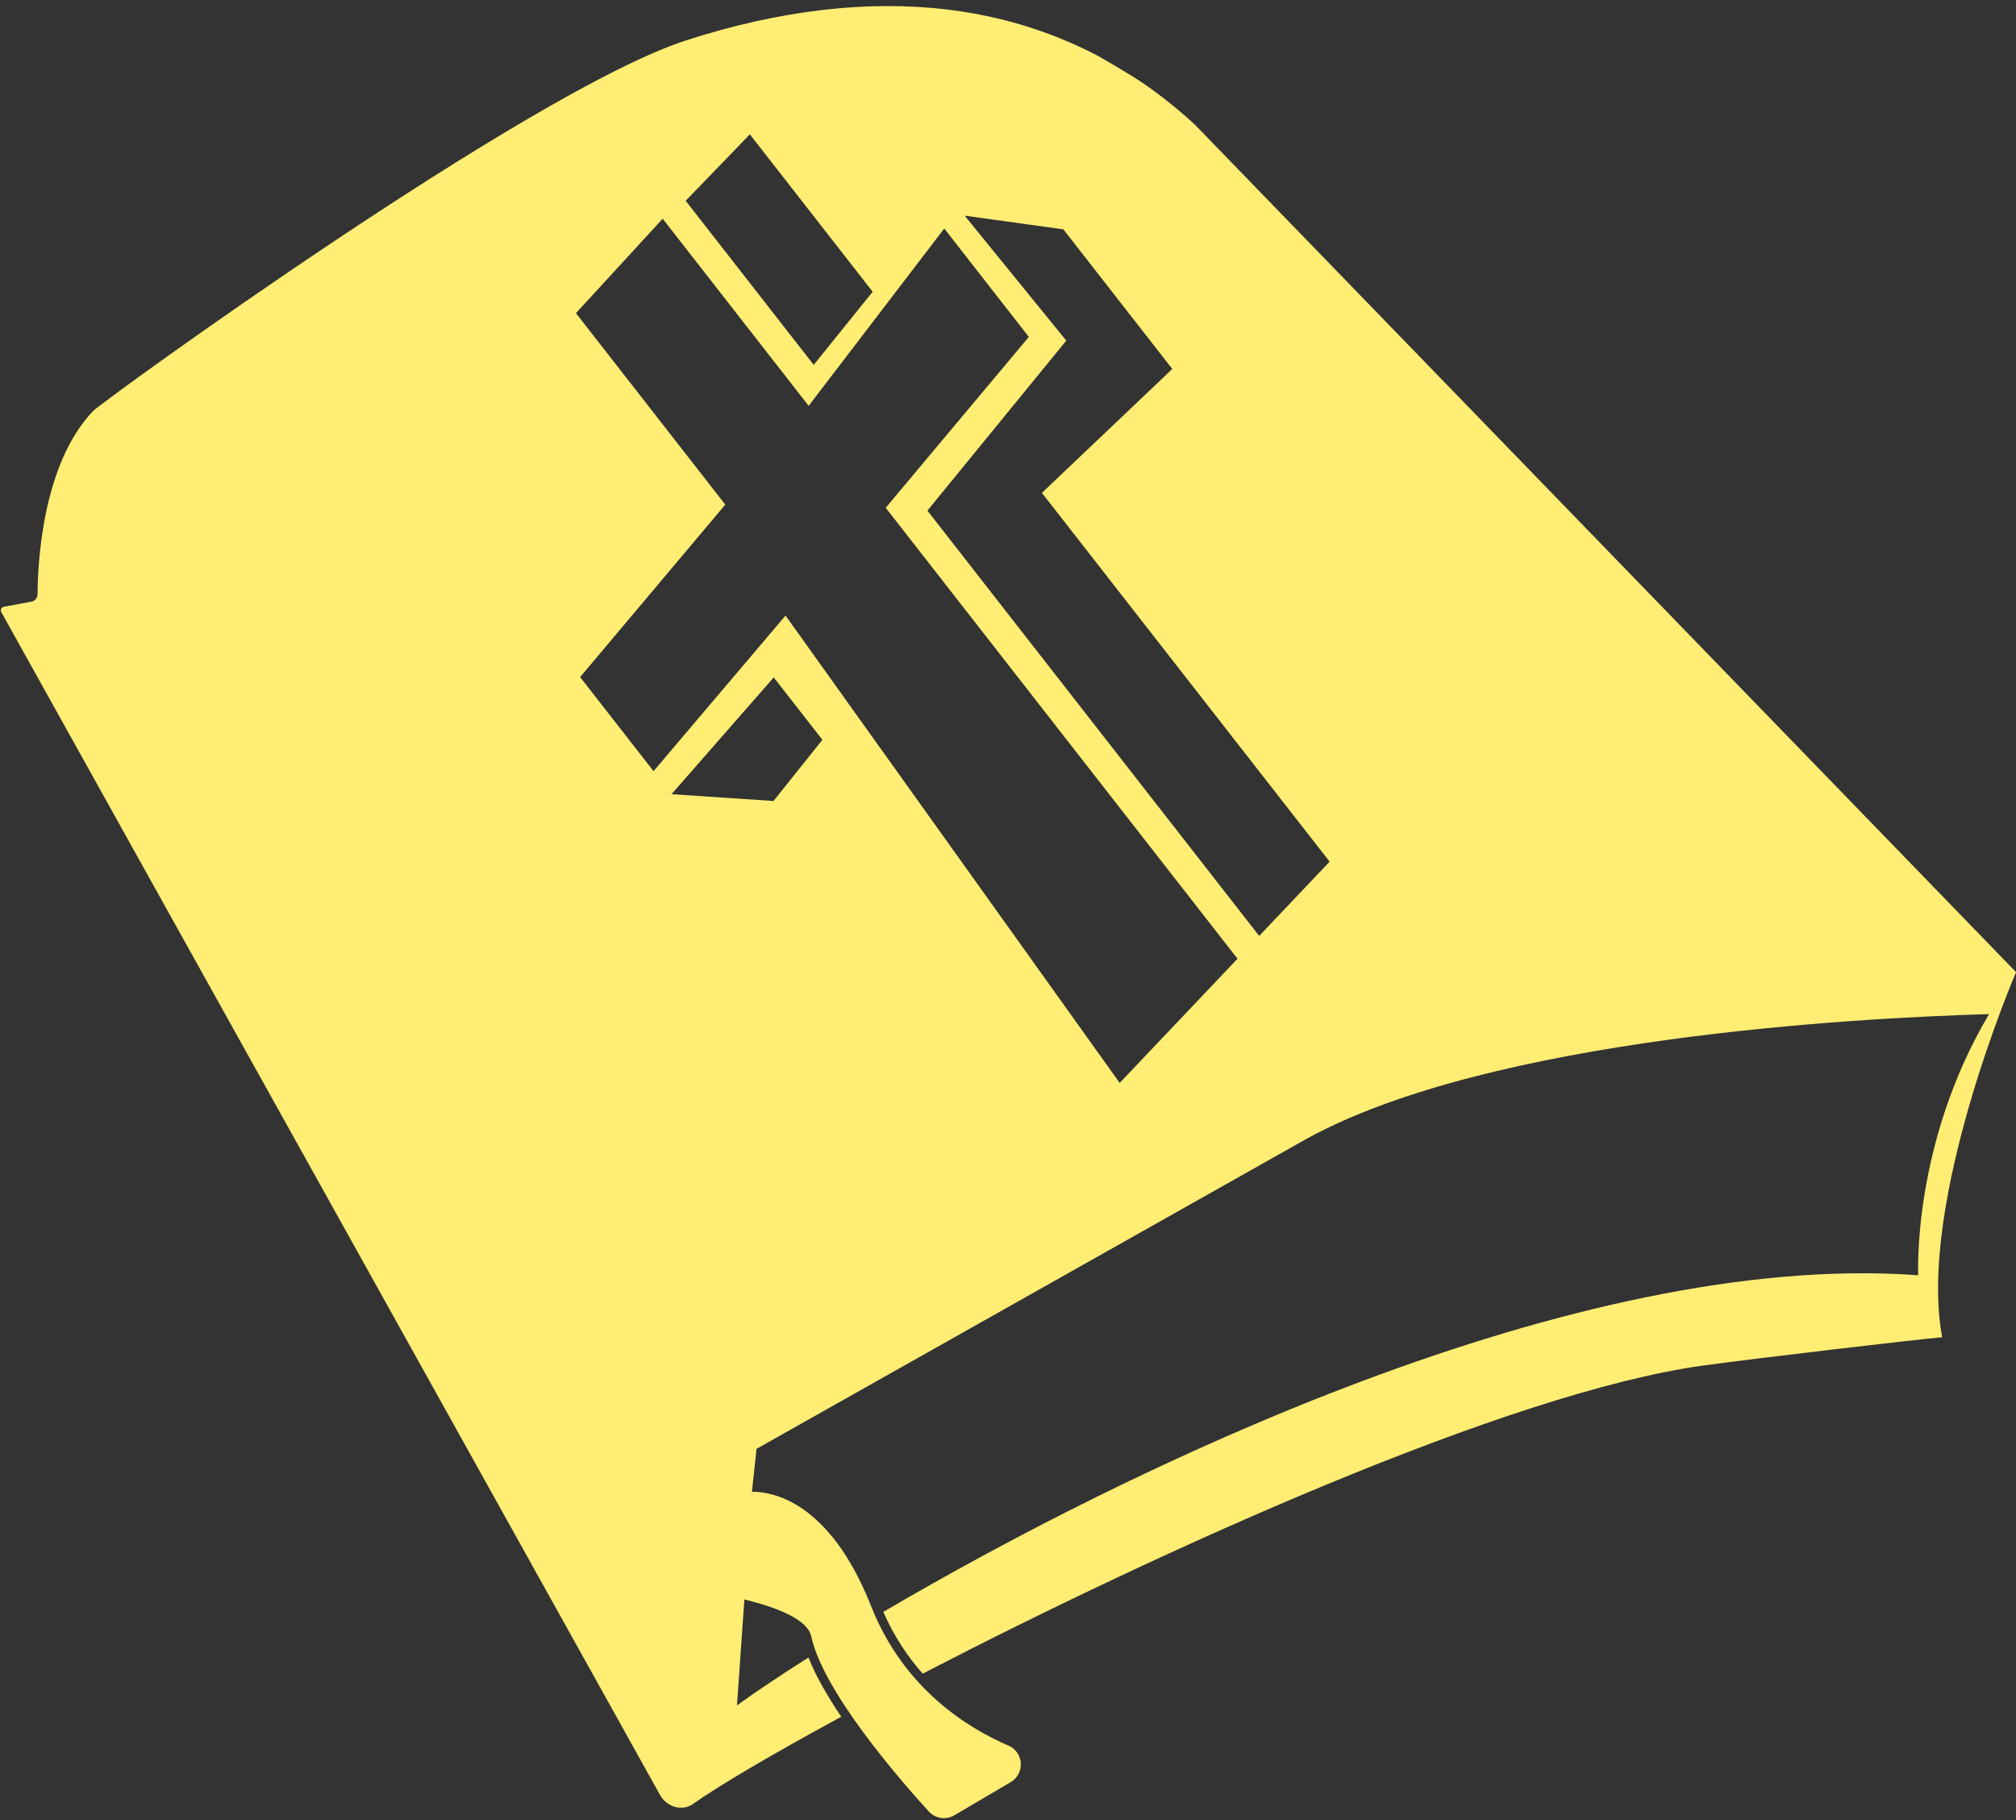 <?xml version="1.0" encoding="UTF-8" standalone="no"?><svg xmlns="http://www.w3.org/2000/svg" xmlns:xlink="http://www.w3.org/1999/xlink" fill="#000000" height="1020.6" preserveAspectRatio="xMidYMid meet" version="1" viewBox="434.6 488.6 1130.3 1020.6" width="1130.3" zoomAndPan="magnify"><rect x="434.6" y="488.6" width="1130.3" height="1020.6" fill="#333333" stroke="none"/><g id="change1_1"><path d="M 1140.578 1013.34 L 954.57 774.898 L 1032.422 679.578 L 975.461 609.52 L 1030.789 617.191 L 1091.859 695.469 L 1018.762 764.949 L 1180.07 971.719 Z M 1062.371 1095.77 L 875.016 833.73 L 801.02 920.98 L 759.859 868.219 L 841.242 771.52 L 757.512 664.191 L 806.141 611.23 L 887.984 716.148 L 964.008 616.711 L 1011.43 677.5 L 931.191 773.301 L 1128.43 1026.141 Z M 868.262 937.711 L 811.086 933.879 L 868.398 868.41 L 895.688 903.391 Z M 855.016 563.922 L 923.871 652.18 L 890.82 693.18 L 819.043 601.172 Z M 1564.941 1033.66 L 1104.551 558.512 C 1095.68 550.309 1086.43 542.898 1076.859 536.199 C 1076.852 536.172 1076.84 536.148 1076.84 536.148 L 1076.352 535.84 C 1068 530.039 1050.102 519.879 1049.891 519.781 C 1043.211 516.289 1036.391 513.129 1029.422 510.301 C 1029.129 510.172 1025.25 508.559 1023.57 507.988 C 1005.238 501.078 985.969 496.379 965.816 493.961 C 920.867 488.551 871.602 494.352 819.383 511.199 C 731.945 539.41 492.098 713.52 486.812 719.031 L 486.746 719.07 L 486.742 719.102 C 458.754 748.359 455.781 802.93 455.641 821.75 C 455.68 823.789 454.234 825.57 452.223 825.941 L 436.734 828.809 C 435.363 829.059 434.645 830.59 435.324 831.809 L 804.703 1495.09 C 808.332 1501.609 816.949 1504.41 823.035 1500.102 C 837.305 1489.988 867.039 1472.422 906.277 1451.141 C 898.633 1439.82 891.992 1428.352 887.879 1417.93 C 870.656 1428.84 857.039 1438.051 847.797 1444.801 L 851.949 1385.379 C 870.668 1389.988 887.371 1396.66 889.398 1406 C 896.148 1437.121 938.965 1486.32 955.34 1504.262 C 959.004 1508.27 964.98 1509.16 969.664 1506.41 L 1001.27 1487.789 C 1009.379 1483.012 1008.641 1471.051 999.992 1467.32 C 976.539 1457.23 941.16 1435.051 923.027 1389.191 C 899.586 1329.891 867.102 1324.879 856.172 1325 L 858.773 1300.93 L 1167.461 1126.93 C 1270.852 1070.32 1475.328 1059.32 1549.801 1057.191 C 1506.469 1130.141 1510.078 1203.609 1510.078 1203.609 C 1317.949 1189.469 1065.422 1312.672 929.84 1392.371 C 935.883 1406.09 943.523 1417.5 951.914 1426.98 C 1084.461 1358.32 1280.07 1269.43 1389.23 1254.262 C 1417.16 1250.371 1509 1239.621 1523.5 1238.359 C 1509.449 1162.391 1564.941 1033.66 1564.941 1033.66" fill="#ffed74"/></g></svg>